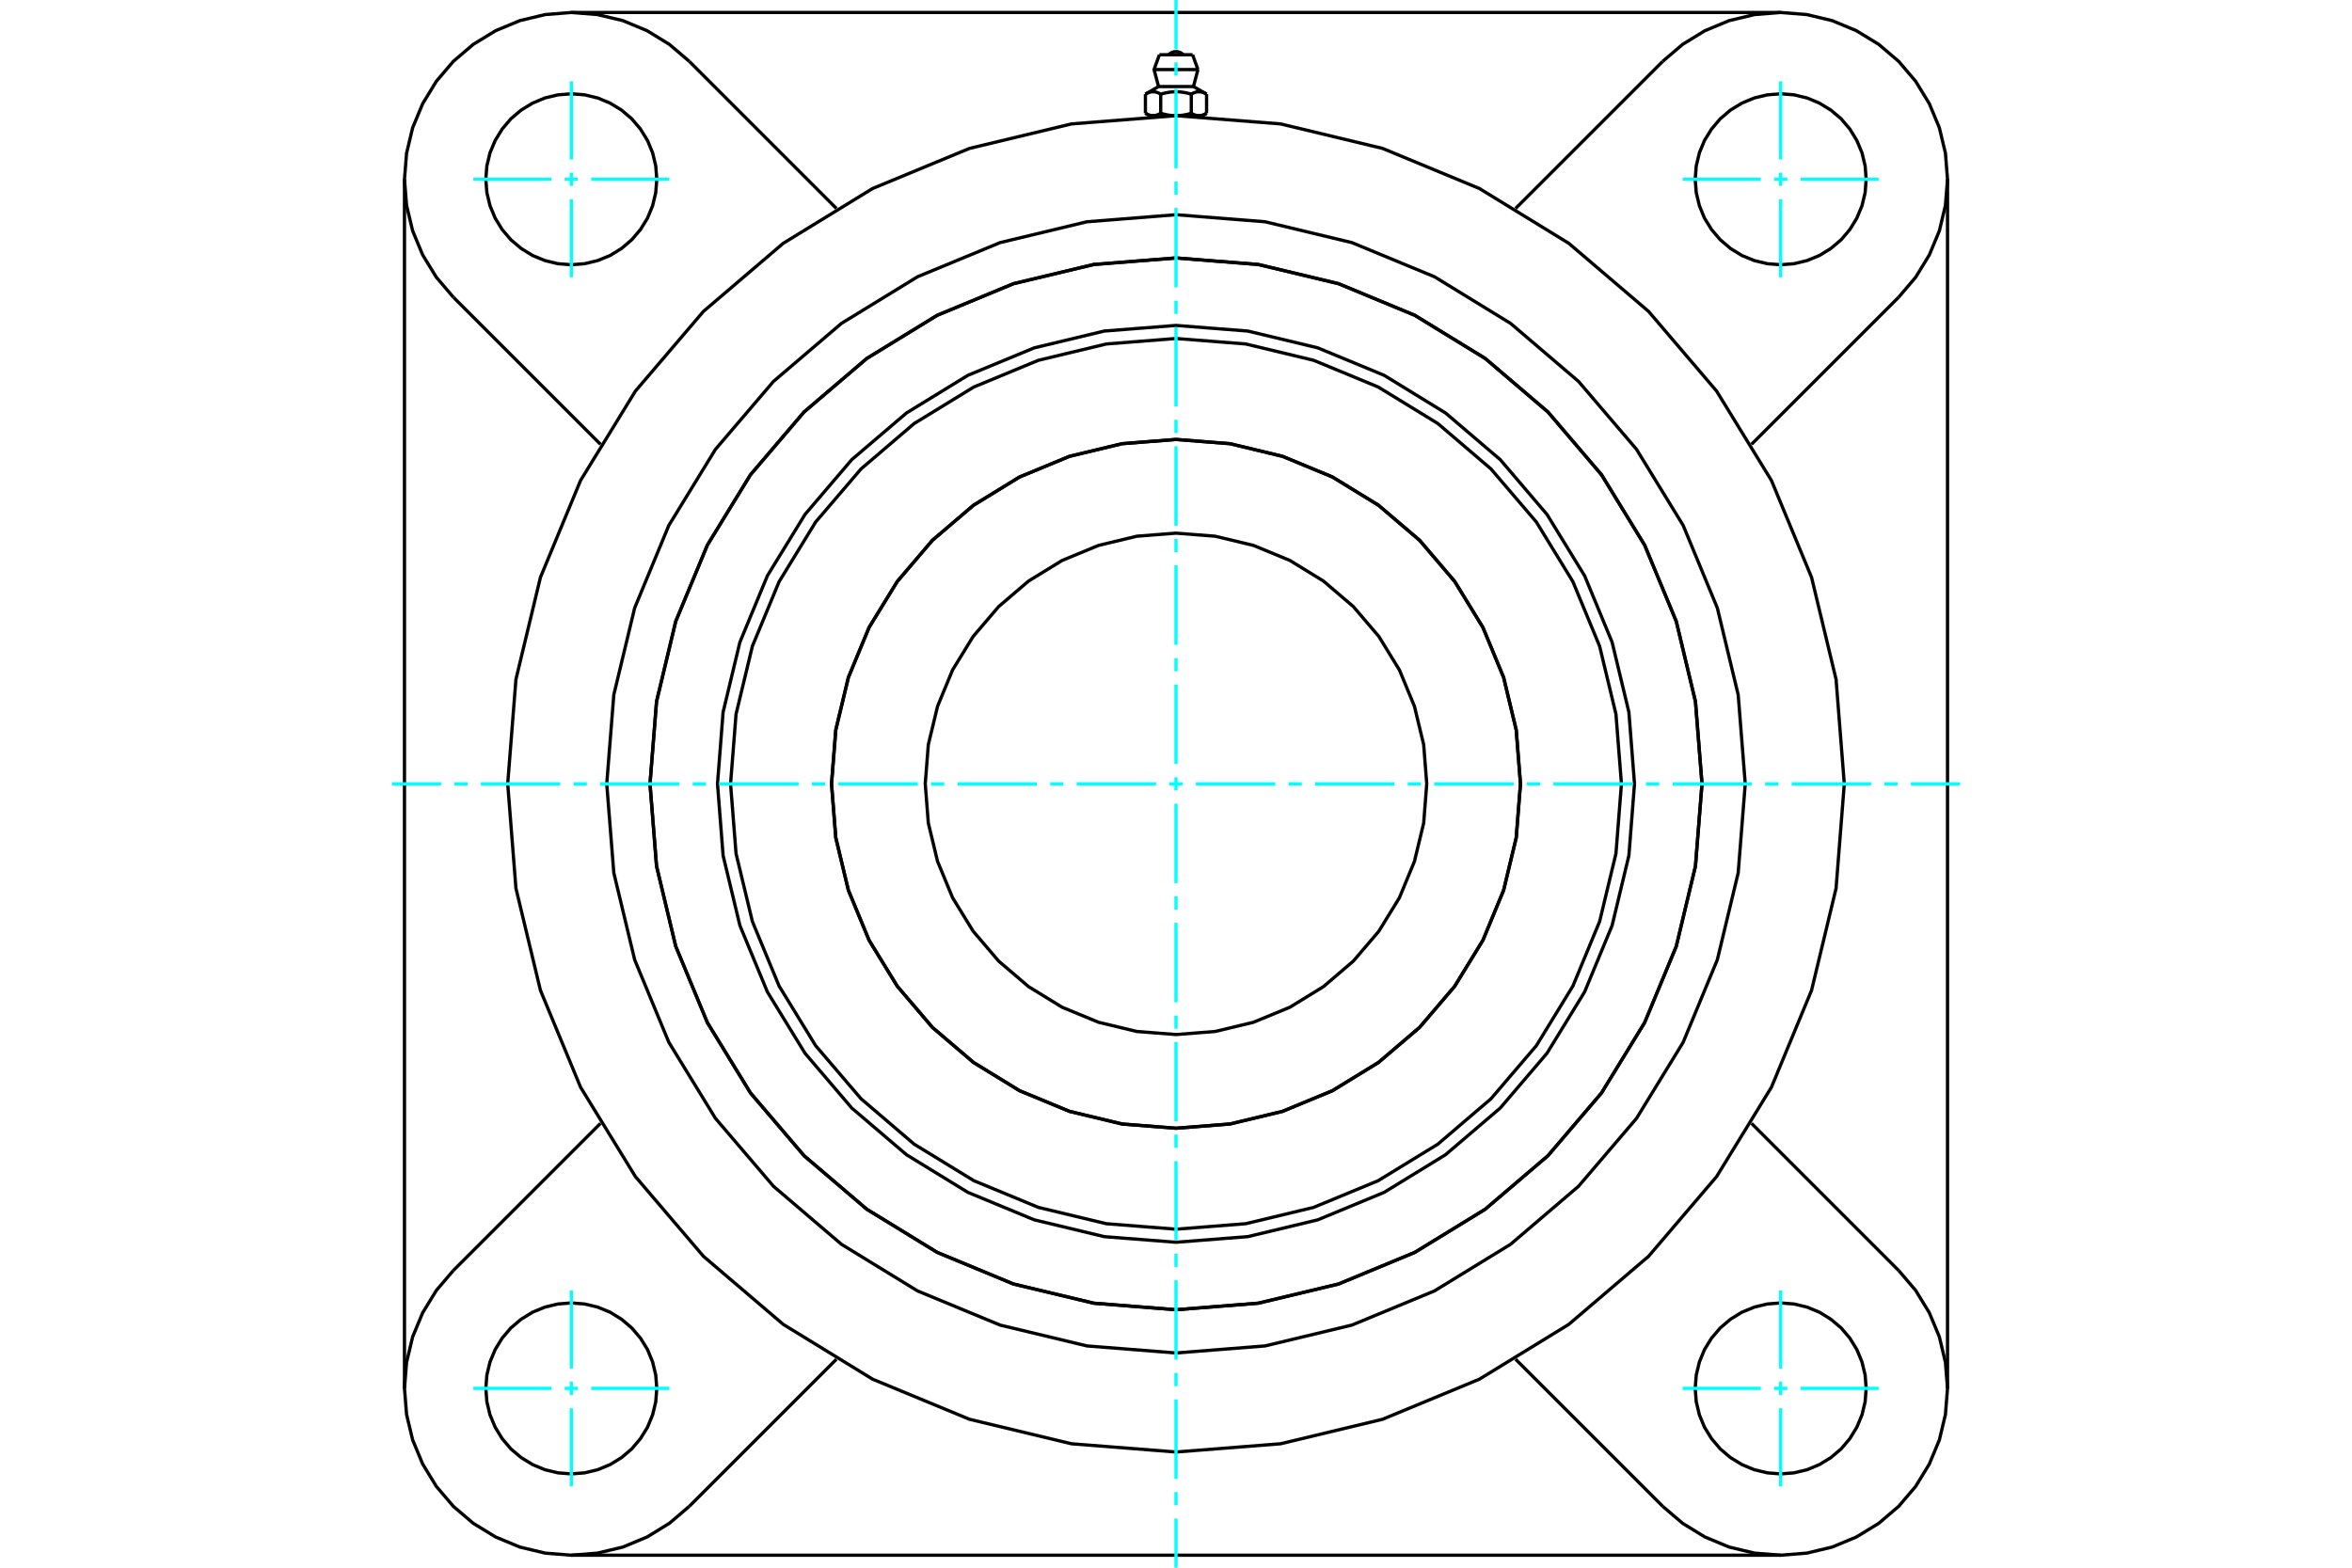<?xml version="1.0" standalone="no"?>
<!DOCTYPE svg PUBLIC "-//W3C//DTD SVG 1.1//EN"
	"http://www.w3.org/Graphics/SVG/1.1/DTD/svg11.dtd">
<svg xmlns="http://www.w3.org/2000/svg" height="100%" width="100%" viewBox="0 0 36000 24000">
	<rect x="-1800" y="-1200" width="39600" height="26400" style="fill:#FFF"/>
	<g style="fill:none; fill-rule:evenodd" transform="matrix(1 0 0 1 0 0)">
		<g style="fill:none; stroke:#000; stroke-width:50; shape-rendering:geometricPrecision">
			<polyline points="25018,12000 24932,10902 24675,9831 24254,8814 23678,7875 22963,7037 22125,6322 21186,5746 20169,5325 19098,5068 18000,4982 16902,5068 15831,5325 14814,5746 13875,6322 13037,7037 12322,7875 11746,8814 11325,9831 11068,10902 10982,12000 11068,13098 11325,14169 11746,15186 12322,16125 13037,16963 13875,17678 14814,18254 15831,18675 16902,18932 18000,19018 19098,18932 20169,18675 21186,18254 22125,17678 22963,16963 23678,16125 24254,15186 24675,14169 24932,13098 25018,12000"/>
			<polyline points="26051,12000 25951,10741 25657,9512 25173,8345 24513,7268 23693,6307 22732,5487 21655,4827 20488,4343 19259,4049 18000,3949 16741,4049 15512,4343 14345,4827 13268,5487 12307,6307 11487,7268 10827,8345 10343,9512 10049,10741 9949,12000 10049,13259 10343,14488 10827,15655 11487,16732 12307,17693 13268,18513 14345,19173 15512,19657 16741,19951 18000,20051 19259,19951 20488,19657 21655,19173 22732,18513 23693,17693 24513,16732 25173,15655 25657,14488 25951,13259 26051,12000"/>
			<polyline points="23273,12000 23208,11175 23015,10371 22698,9606 22266,8901 21729,8271 21099,7734 20394,7302 19629,6985 18825,6792 18000,6727 17175,6792 16371,6985 15606,7302 14901,7734 14271,8271 13734,8901 13302,9606 12985,10371 12792,11175 12727,12000 12792,12825 12985,13629 13302,14394 13734,15099 14271,15729 14901,16266 15606,16698 16371,17015 17175,17208 18000,17273 18825,17208 19629,17015 20394,16698 21099,16266 21729,15729 22266,15099 22698,14394 23015,13629 23208,12825 23273,12000"/>
			<polyline points="24818,12000 24734,10933 24484,9893 24075,8905 23516,7992 22821,7179 22008,6484 21095,5925 20107,5516 19067,5266 18000,5182 16933,5266 15893,5516 14905,5925 13992,6484 13179,7179 12484,7992 11925,8905 11516,9893 11266,10933 11182,12000 11266,13067 11516,14107 11925,15095 12484,16008 13179,16821 13992,17516 14905,18075 15893,18484 16933,18734 18000,18818 19067,18734 20107,18484 21095,18075 22008,17516 22821,16821 23516,16008 24075,15095 24484,14107 24734,13067 24818,12000"/>
			<polyline points="23272,12000 23207,11175 23014,10371 22698,9606 22265,8901 21728,8272 21099,7735 20394,7302 19629,6986 18825,6793 18000,6728 17175,6793 16371,6986 15606,7302 14901,7735 14272,8272 13735,8901 13302,9606 12986,10371 12793,11175 12728,12000 12793,12825 12986,13629 13302,14394 13735,15099 14272,15728 14901,16265 15606,16698 16371,17014 17175,17207 18000,17272 18825,17207 19629,17014 20394,16698 21099,16265 21728,15728 22265,15099 22698,14394 23014,13629 23207,12825 23272,12000"/>
			<polyline points="21838,12000 21791,11400 21650,10814 21420,10257 21105,9744 20714,9286 20256,8895 19743,8580 19186,8350 18600,8209 18000,8162 17400,8209 16814,8350 16257,8580 15744,8895 15286,9286 14895,9744 14580,10257 14350,10814 14209,11400 14162,12000 14209,12600 14350,13186 14580,13743 14895,14256 15286,14714 15744,15105 16257,15420 16814,15650 17400,15791 18000,15838 18600,15791 19186,15650 19743,15420 20256,15105 20714,14714 21105,14256 21420,13743 21650,13186 21791,12600 21838,12000"/>
			<polyline points="28229,12000 28103,10400 27728,8839 27114,7356 26275,5988 25233,4767 24012,3725 22644,2886 21161,2272 19600,1897 18000,1771 16400,1897 14839,2272 13356,2886 11988,3725 10767,4767 9725,5988 8886,7356 8272,8839 7897,10400 7771,12000 7897,13600 8272,15161 8886,16644 9725,18012 10767,19233 11988,20275 13356,21114 14839,21728 16400,22103 18000,22229 19600,22103 21161,21728 22644,21114 24012,20275 25233,19233 26275,18012 27114,16644 27728,15161 28103,13600 28229,12000"/>
			<polyline points="26051,12000 25951,10741 25657,9512 25173,8345 24513,7268 23693,6307 22732,5487 21655,4827 20488,4343 19259,4049 18000,3949 16741,4049 15512,4343 14345,4827 13268,5487 12307,6307 11487,7268 10827,8345 10343,9512 10049,10741 9949,12000 10049,13259 10343,14488 10827,15655 11487,16732 12307,17693 13268,18513 14345,19173 15512,19657 16741,19951 18000,20051 19259,19951 20488,19657 21655,19173 22732,18513 23693,17693 24513,16732 25173,15655 25657,14488 25951,13259 26051,12000"/>
			<polyline points="26713,12000 26605,10637 26286,9308 25763,8044 25049,6879 24161,5839 23121,4951 21956,4237 20692,3714 19363,3395 18000,3287 16637,3395 15308,3714 14044,4237 12879,4951 11839,5839 10951,6879 10237,8044 9714,9308 9395,10637 9287,12000 9395,13363 9714,14692 10237,15956 10951,17121 11839,18161 12879,19049 14044,19763 15308,20286 16637,20605 18000,20713 19363,20605 20692,20286 21956,19763 23121,19049 24161,18161 25049,17121 25763,15956 26286,14692 26605,13363 26713,12000"/>
			<line x1="25450" y1="23061" x2="23198" y2="20809"/>
			<line x1="27255" y1="23809" x2="8745" y2="23809"/>
			<line x1="12802" y1="20809" x2="10550" y2="23061"/>
			<line x1="6939" y1="19450" x2="9191" y2="17198"/>
			<line x1="6191" y1="21255" x2="6191" y2="2745"/>
			<line x1="9191" y1="6802" x2="6939" y2="4550"/>
			<polyline points="10053,21255 10037,21051 9989,20851 9911,20661 9803,20486 9670,20330 9514,20197 9339,20089 9149,20011 8949,19963 8745,19947 8540,19963 8340,20011 8151,20089 7976,20197 7819,20330 7686,20486 7579,20661 7500,20851 7452,21051 7436,21255 7452,21460 7500,21660 7579,21849 7686,22024 7819,22181 7976,22314 8151,22421 8340,22500 8540,22548 8745,22564 8949,22548 9149,22500 9339,22421 9514,22314 9670,22181 9803,22024 9911,21849 9989,21660 10037,21460 10053,21255"/>
			<polyline points="6939,19450 6679,19755 6470,20096 6316,20466 6223,20856 6191,21255 6223,21655 6316,22044 6470,22414 6679,22756 6939,23061 7244,23321 7586,23530 7956,23684 8345,23777 8745,23809 9144,23777 9534,23684 9904,23530 10245,23321 10550,23061"/>
			<polyline points="10053,2745 10037,2540 9989,2340 9911,2151 9803,1976 9670,1819 9514,1686 9339,1579 9149,1500 8949,1452 8745,1436 8540,1452 8340,1500 8151,1579 7976,1686 7819,1819 7686,1976 7579,2151 7500,2340 7452,2540 7436,2745 7452,2949 7500,3149 7579,3339 7686,3514 7819,3670 7976,3803 8151,3911 8340,3989 8540,4037 8745,4053 8949,4037 9149,3989 9339,3911 9514,3803 9670,3670 9803,3514 9911,3339 9989,3149 10037,2949 10053,2745"/>
			<line x1="10550" y1="939" x2="12802" y2="3191"/>
			<polyline points="10550,939 10245,679 9904,470 9534,316 9144,223 8745,191 8345,223 7956,316 7586,470 7244,679 6939,939 6679,1244 6470,1586 6316,1956 6223,2345 6191,2745 6223,3144 6316,3534 6470,3904 6679,4245 6939,4550"/>
			<line x1="29061" y1="4550" x2="26809" y2="6802"/>
			<polyline points="29061,4550 29321,4245 29530,3904 29684,3534 29777,3144 29809,2745 29777,2345 29684,1956 29530,1586 29321,1244 29061,939 28756,679 28414,470 28044,316 27655,223 27255,191 26856,223 26466,316 26096,470 25755,679 25450,939"/>
			<line x1="23198" y1="3191" x2="25450" y2="939"/>
			<polyline points="28564,2745 28548,2540 28500,2340 28421,2151 28314,1976 28181,1819 28024,1686 27849,1579 27660,1500 27460,1452 27255,1436 27051,1452 26851,1500 26661,1579 26486,1686 26330,1819 26197,1976 26089,2151 26011,2340 25963,2540 25947,2745 25963,2949 26011,3149 26089,3339 26197,3514 26330,3670 26486,3803 26661,3911 26851,3989 27051,4037 27255,4053 27460,4037 27660,3989 27849,3911 28024,3803 28181,3670 28314,3514 28421,3339 28500,3149 28548,2949 28564,2745"/>
			<polyline points="28564,21255 28548,21051 28500,20851 28421,20661 28314,20486 28181,20330 28024,20197 27849,20089 27660,20011 27460,19963 27255,19947 27051,19963 26851,20011 26661,20089 26486,20197 26330,20330 26197,20486 26089,20661 26011,20851 25963,21051 25947,21255 25963,21460 26011,21660 26089,21849 26197,22024 26330,22181 26486,22314 26661,22421 26851,22500 27051,22548 27255,22564 27460,22548 27660,22500 27849,22421 28024,22314 28181,22181 28314,22024 28421,21849 28500,21660 28548,21460 28564,21255"/>
			<polyline points="25450,23061 25755,23321 26096,23530 26466,23684 26856,23777 27255,23809 27655,23777 28044,23684 28414,23530 28756,23321 29061,23061 29321,22756 29530,22414 29684,22044 29777,21655 29809,21255 29777,20856 29684,20466 29530,20096 29321,19755 29061,19450"/>
			<line x1="26809" y1="17198" x2="29061" y2="19450"/>
			<line x1="29809" y1="2745" x2="29809" y2="21255"/>
			<line x1="8745" y1="191" x2="27255" y2="191"/>
			<line x1="18254" y1="838" x2="17746" y2="838"/>
			<line x1="17664" y1="1065" x2="18336" y2="1065"/>
			<line x1="17733" y1="1325" x2="18267" y2="1325"/>
			<polyline points="17766,1441 17758,1437 17751,1433 17744,1429 17737,1426 17730,1422 17723,1420 17716,1417 17709,1415 17703,1413 17696,1411 17690,1409 17683,1408 17677,1407 17671,1406 17665,1405 17658,1405 17652,1405 17646,1405 17640,1405 17633,1405 17627,1406 17621,1407 17615,1408 17608,1409 17602,1411 17595,1413 17589,1415 17582,1417 17575,1420 17568,1422 17561,1426 17554,1429 17547,1433 17540,1437 17532,1441"/>
			<polyline points="18234,1441 18219,1437 18204,1433 18189,1429 18175,1426 18161,1422 18147,1420 18134,1417 18120,1415 18107,1413 18094,1411 18081,1409 18069,1408 18056,1407 18044,1406 18031,1405 18019,1405 18006,1405 17994,1405 17981,1405 17969,1405 17956,1406 17944,1407 17931,1408 17919,1409 17906,1411 17893,1413 17880,1415 17866,1417 17853,1420 17839,1422 17825,1426 17811,1429 17796,1433 17781,1437 17766,1441"/>
			<polyline points="18468,1441 18460,1437 18453,1433 18446,1429 18439,1426 18432,1422 18425,1420 18418,1417 18411,1415 18405,1413 18398,1411 18392,1409 18385,1408 18379,1407 18373,1406 18367,1405 18360,1405 18354,1405 18348,1405 18342,1405 18335,1405 18329,1406 18323,1407 18317,1408 18310,1409 18304,1411 18297,1413 18291,1415 18284,1417 18277,1420 18270,1422 18263,1426 18256,1429 18249,1433 18242,1437 18234,1441"/>
			<line x1="17532" y1="1734" x2="17532" y2="1441"/>
			<polyline points="17532,1734 17535,1736 17539,1738 17542,1740 17546,1742 17549,1744 17553,1746 17556,1747 17560,1749 17563,1750 17566,1752 17570,1753 17573,1755 17576,1756 17580,1757 17583,1759 17586,1760 17589,1761 17593,1762 17596,1763 17599,1764 17603,1765 17606,1765 17609,1766 17612,1767 17616,1768 17619,1768 17622,1769 17626,1769 17629,1769 17632,1770 17636,1770 17639,1770 17642,1771 17646,1771 17649,1771 17652,1771 17656,1771 17659,1770 17662,1770 17666,1770 17669,1769 17672,1769 17676,1769 17679,1768 17682,1768 17686,1767 17689,1766 17692,1765 17695,1765 17699,1764 17702,1763 17705,1762 17708,1761 17712,1760 17715,1759 17718,1757 17722,1756 17725,1755 17728,1753 17732,1752 17735,1750 17738,1749 17742,1747 17745,1746 17749,1744 17752,1742 17755,1740 17759,1738 17762,1736 17766,1734 17766,1441"/>
			<polyline points="17766,1734 17773,1736 17780,1738 17787,1740 17794,1742 17801,1744 17808,1746 17814,1747 17821,1749 17828,1750 17835,1752 17841,1753 17848,1755 17855,1756 17861,1757 17868,1759 17874,1760 17881,1761 17888,1762 17894,1763 17901,1764 17907,1765 17914,1765 17920,1766 17927,1767 17933,1768 17940,1768 17947,1769 17953,1769 17960,1769 17966,1770 17973,1770 17980,1770 17987,1771 17993,1771 18000,1771 17649,1771"/>
			<polyline points="18234,1734 18238,1736 18241,1738 18245,1740 18248,1742 18251,1744 18255,1746 18258,1747 18262,1749 18265,1750 18268,1752 18272,1753 18275,1755 18278,1756 18282,1757 18285,1759 18288,1760 18292,1761 18295,1762 18298,1763 18301,1764 18305,1765 18308,1765 18311,1766 18314,1767 18318,1768 18321,1768 18324,1769 18328,1769 18331,1769 18334,1770 18338,1770 18341,1770 18344,1771 18348,1771 18351,1771"/>
			<polyline points="18000,1771 18007,1771 18013,1771 18020,1770 18027,1770 18034,1770 18040,1769 18047,1769 18053,1769 18060,1768 18067,1768 18073,1767 18080,1766 18086,1765 18093,1765 18099,1764 18106,1763 18112,1762 18119,1761 18126,1760 18132,1759 18139,1757 18145,1756 18152,1755 18159,1753 18165,1752 18172,1750 18179,1749 18186,1747 18192,1746 18199,1744 18206,1742 18213,1740 18220,1738 18227,1736 18234,1734"/>
			<line x1="18351" y1="1771" x2="18000" y2="1771"/>
			<polyline points="18351,1771 18354,1771 18358,1771 18361,1770 18364,1770 18368,1770 18371,1769 18374,1769 18378,1769 18381,1768 18384,1768 18388,1767 18391,1766 18394,1765 18397,1765 18401,1764 18404,1763 18407,1762 18411,1761 18414,1760 18417,1759 18420,1757 18424,1756 18427,1755 18430,1753 18434,1752 18437,1750 18440,1749 18444,1747 18447,1746 18451,1744 18454,1742 18458,1740 18461,1738 18465,1736 18468,1734"/>
			<line x1="18405" y1="1771" x2="18351" y2="1771"/>
			<line x1="17649" y1="1771" x2="17595" y2="1771"/>
			<line x1="18468" y1="1734" x2="18468" y2="1441"/>
			<line x1="18234" y1="1734" x2="18234" y2="1441"/>
			<polyline points="18112,838 18094,822 18073,808 18049,798 18025,792 18000,790 17975,792 17951,798 17927,808 17906,822 17888,838"/>
			<line x1="18336" y1="1065" x2="18254" y2="838"/>
			<polyline points="17746,838 17664,1065 17733,1325"/>
			<line x1="18267" y1="1325" x2="18336" y2="1065"/>
			<line x1="17696" y1="1771" x2="17696" y2="1776"/>
			<line x1="18304" y1="1776" x2="18304" y2="1771"/>
			<line x1="17733" y1="1325" x2="17532" y2="1441"/>
			<line x1="18468" y1="1441" x2="18267" y2="1325"/>
			<line x1="18405" y1="1771" x2="18468" y2="1734"/>
			<line x1="17532" y1="1734" x2="17595" y2="1771"/>
		</g>
		<g style="fill:none; stroke:#0FF; stroke-width:50; shape-rendering:geometricPrecision">
			<line x1="18000" y1="24000" x2="18000" y2="23248"/>
			<line x1="18000" y1="23045" x2="18000" y2="22842"/>
			<line x1="18000" y1="22640" x2="18000" y2="21424"/>
			<line x1="18000" y1="21221" x2="18000" y2="21018"/>
			<line x1="18000" y1="20816" x2="18000" y2="19600"/>
			<line x1="18000" y1="19397" x2="18000" y2="19194"/>
			<line x1="18000" y1="18992" x2="18000" y2="17776"/>
			<line x1="18000" y1="17573" x2="18000" y2="17370"/>
			<line x1="18000" y1="17168" x2="18000" y2="15952"/>
			<line x1="18000" y1="15749" x2="18000" y2="15547"/>
			<line x1="18000" y1="15344" x2="18000" y2="14128"/>
			<line x1="18000" y1="13925" x2="18000" y2="13723"/>
			<line x1="18000" y1="13520" x2="18000" y2="12304"/>
			<line x1="18000" y1="12101" x2="18000" y2="11899"/>
			<line x1="18000" y1="11696" x2="18000" y2="10480"/>
			<line x1="18000" y1="10277" x2="18000" y2="10075"/>
			<line x1="18000" y1="9872" x2="18000" y2="8656"/>
			<line x1="18000" y1="8453" x2="18000" y2="8251"/>
			<line x1="18000" y1="8048" x2="18000" y2="6832"/>
			<line x1="18000" y1="6630" x2="18000" y2="6427"/>
			<line x1="18000" y1="6224" x2="18000" y2="5008"/>
			<line x1="18000" y1="4806" x2="18000" y2="4603"/>
			<line x1="18000" y1="4400" x2="18000" y2="3184"/>
			<line x1="18000" y1="2982" x2="18000" y2="2779"/>
			<line x1="18000" y1="2576" x2="18000" y2="1360"/>
			<line x1="18000" y1="1158" x2="18000" y2="955"/>
			<line x1="18000" y1="752" x2="18000" y2="0"/>
			<line x1="6000" y1="12000" x2="6752" y2="12000"/>
			<line x1="6955" y1="12000" x2="7158" y2="12000"/>
			<line x1="7360" y1="12000" x2="8576" y2="12000"/>
			<line x1="8779" y1="12000" x2="8982" y2="12000"/>
			<line x1="9184" y1="12000" x2="10400" y2="12000"/>
			<line x1="10603" y1="12000" x2="10806" y2="12000"/>
			<line x1="11008" y1="12000" x2="12224" y2="12000"/>
			<line x1="12427" y1="12000" x2="12630" y2="12000"/>
			<line x1="12832" y1="12000" x2="14048" y2="12000"/>
			<line x1="14251" y1="12000" x2="14453" y2="12000"/>
			<line x1="14656" y1="12000" x2="15872" y2="12000"/>
			<line x1="16075" y1="12000" x2="16277" y2="12000"/>
			<line x1="16480" y1="12000" x2="17696" y2="12000"/>
			<line x1="17899" y1="12000" x2="18101" y2="12000"/>
			<line x1="18304" y1="12000" x2="19520" y2="12000"/>
			<line x1="19723" y1="12000" x2="19925" y2="12000"/>
			<line x1="20128" y1="12000" x2="21344" y2="12000"/>
			<line x1="21547" y1="12000" x2="21749" y2="12000"/>
			<line x1="21952" y1="12000" x2="23168" y2="12000"/>
			<line x1="23370" y1="12000" x2="23573" y2="12000"/>
			<line x1="23776" y1="12000" x2="24992" y2="12000"/>
			<line x1="25194" y1="12000" x2="25397" y2="12000"/>
			<line x1="25600" y1="12000" x2="26816" y2="12000"/>
			<line x1="27018" y1="12000" x2="27221" y2="12000"/>
			<line x1="27424" y1="12000" x2="28640" y2="12000"/>
			<line x1="28842" y1="12000" x2="29045" y2="12000"/>
			<line x1="29248" y1="12000" x2="30000" y2="12000"/>
			<line x1="8745" y1="4245" x2="8745" y2="3049"/>
			<line x1="8745" y1="2846" x2="8745" y2="2643"/>
			<line x1="8745" y1="2441" x2="8745" y2="1245"/>
			<line x1="7245" y1="2745" x2="8441" y2="2745"/>
			<line x1="8643" y1="2745" x2="8846" y2="2745"/>
			<line x1="9049" y1="2745" x2="10245" y2="2745"/>
			<line x1="7245" y1="21255" x2="8441" y2="21255"/>
			<line x1="8643" y1="21255" x2="8846" y2="21255"/>
			<line x1="9049" y1="21255" x2="10245" y2="21255"/>
			<line x1="8745" y1="22755" x2="8745" y2="21559"/>
			<line x1="8745" y1="21357" x2="8745" y2="21154"/>
			<line x1="8745" y1="20951" x2="8745" y2="19755"/>
			<line x1="27255" y1="22755" x2="27255" y2="21559"/>
			<line x1="27255" y1="21357" x2="27255" y2="21154"/>
			<line x1="27255" y1="20951" x2="27255" y2="19755"/>
			<line x1="25755" y1="21255" x2="26951" y2="21255"/>
			<line x1="27154" y1="21255" x2="27357" y2="21255"/>
			<line x1="27559" y1="21255" x2="28755" y2="21255"/>
			<line x1="25755" y1="2745" x2="26951" y2="2745"/>
			<line x1="27154" y1="2745" x2="27357" y2="2745"/>
			<line x1="27559" y1="2745" x2="28755" y2="2745"/>
			<line x1="27255" y1="4245" x2="27255" y2="3049"/>
			<line x1="27255" y1="2846" x2="27255" y2="2643"/>
			<line x1="27255" y1="2441" x2="27255" y2="1245"/>
		</g>
	</g>
</svg>
